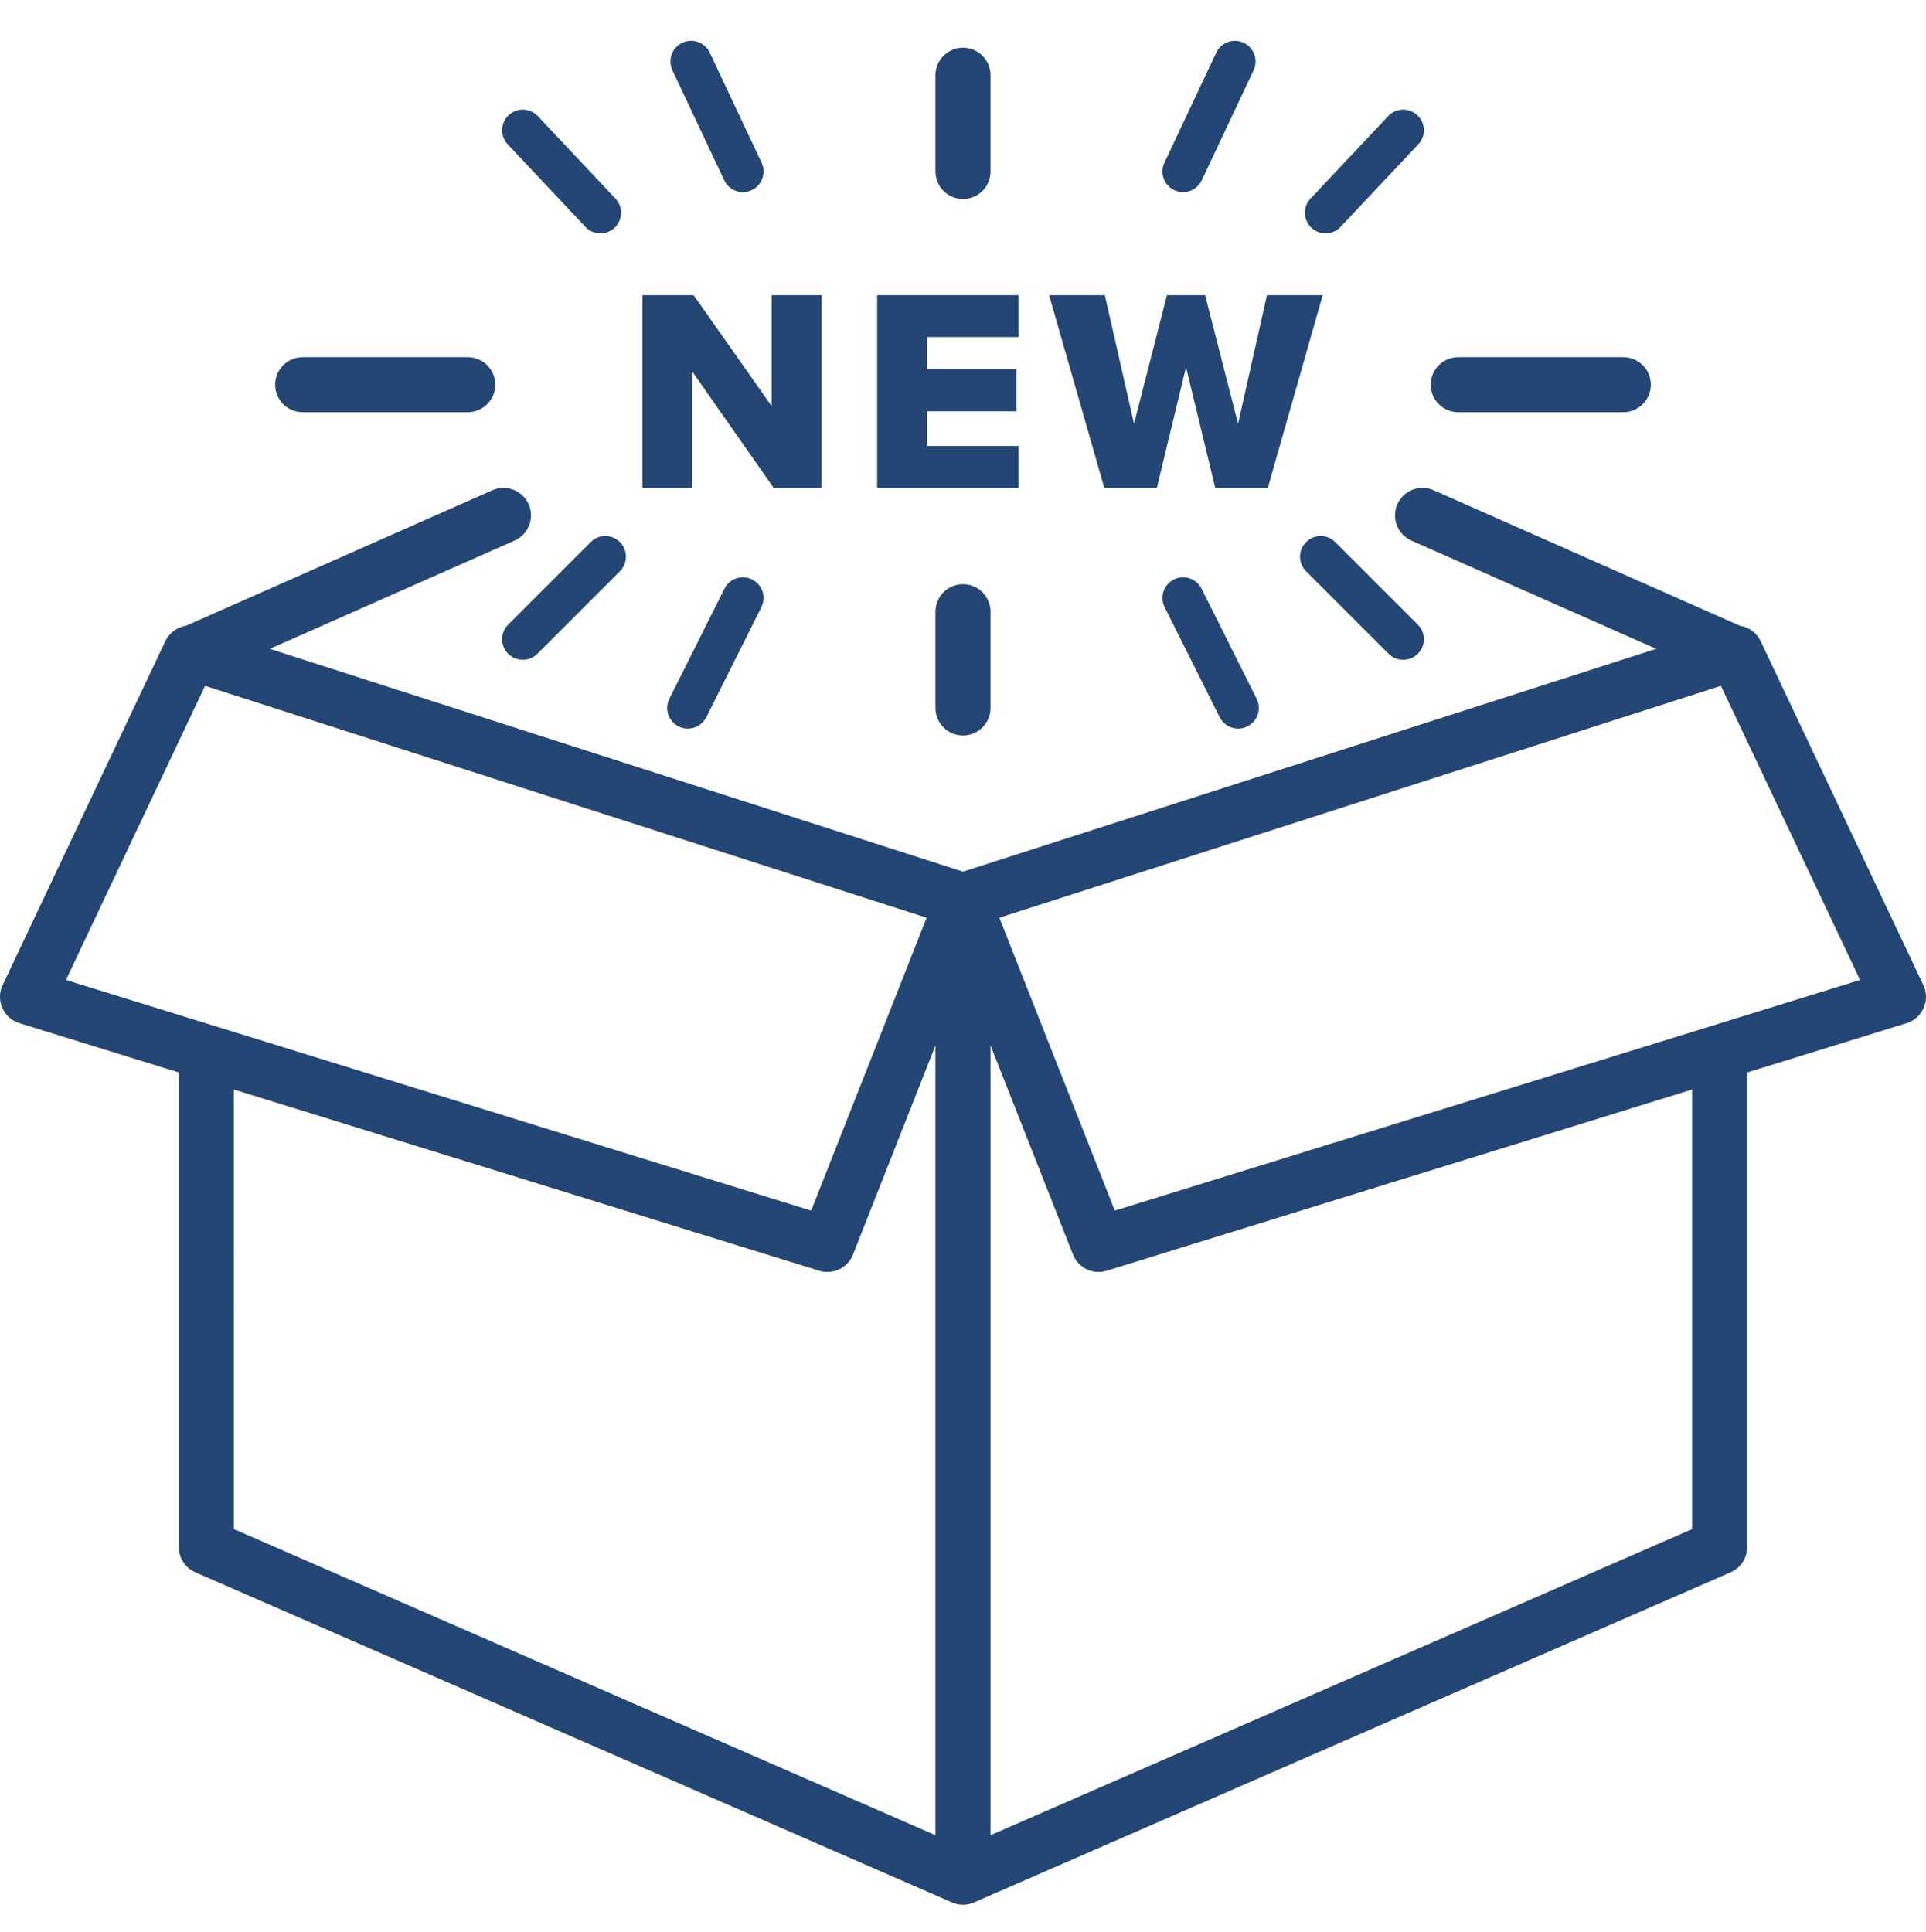 <?xml version="1.0" encoding="UTF-8"?>
<svg width="300px" height="301px" viewBox="0 0 300 301" version="1.1" xmlns="http://www.w3.org/2000/svg" xmlns:xlink="http://www.w3.org/1999/xlink">
    <title>NewArrivals_300x300_Indigo</title>
    <g id="NewArrivals_300x300_Indigo" stroke="none" stroke-width="1" fill="none" fill-rule="evenodd" transform="translate(0, 1)">
        <g id="Group" fill="#234674" fill-rule="nonzero">
            <g id="Icons/NewArrivals">
                <path d="M217.66,77.551 C218.618,75.387 221.149,74.409 223.313,75.367 L223.313,75.367 L271.021,96.477 C272.38,96.687 273.614,97.545 274.247,98.882 L274.247,98.882 L299.588,152.453 L299.716,152.75 C300.599,155.04 299.369,157.641 296.982,158.38 L296.982,158.38 L272.142,166.068 L272.143,240 L272.13,240.338 C272.006,241.906 271.029,243.292 269.571,243.928 L269.571,243.928 L151.749,295.342 C151.363,295.516 150.95,295.633 150.524,295.687 C150.515,295.687 150.507,295.688 150.499,295.689 C150.389,295.703 150.278,295.711 150.167,295.716 C150.151,295.716 150.136,295.717 150.121,295.717 C150.086,295.718 150.052,295.719 150.017,295.719 L149.983,295.719 C149.949,295.719 149.916,295.718 149.882,295.717 C149.866,295.717 149.849,295.716 149.832,295.716 C149.721,295.711 149.611,295.703 149.502,295.69 C149.494,295.688 149.485,295.687 149.476,295.686 C149.05,295.633 148.637,295.516 148.251,295.342 L30.429,243.928 C28.971,243.292 27.994,241.906 27.87,240.338 L27.857,240 L27.856,166.068 L3.018,158.38 C0.631,157.641 -0.599,155.04 0.284,152.75 L0.412,152.453 L25.753,98.882 C26.386,97.545 27.62,96.687 28.979,96.477 L76.687,75.367 C78.851,74.409 81.382,75.387 82.34,77.551 C83.252,79.613 82.409,82.007 80.456,83.057 L80.155,83.205 L42.026,100.076 L149.999,134.784 L257.974,100.076 L219.845,83.205 L219.544,83.057 C217.591,82.007 216.748,79.613 217.66,77.551 Z M154.285,161.843 L154.286,284.882 L263.571,237.193 L263.571,168.722 L172.385,196.951 L172.063,197.037 C170.018,197.502 167.912,196.41 167.131,194.429 L167.131,194.429 L154.285,161.843 Z M145.714,161.841 L132.869,194.429 C132.088,196.41 129.982,197.502 127.937,197.037 L127.615,196.951 L36.428,168.722 L36.429,237.193 L145.714,284.882 L145.714,161.841 Z M31.943,105.84 L10.271,151.652 L126.351,187.586 L144.335,141.966 L31.943,105.84 Z M268.056,105.84 L155.663,141.966 L173.649,187.586 L289.729,151.652 L268.056,105.84 Z M150,90 C152.259,90 154.11,91.748 154.274,93.966 L154.286,94.286 L154.286,109.286 C154.286,111.653 152.367,113.571 150,113.571 C147.741,113.571 145.89,111.823 145.726,109.606 L145.714,109.286 L145.714,94.286 C145.714,91.919 147.633,90 150,90 Z M182.848,89.268 C184.436,88.474 186.367,89.118 187.161,90.705 L187.161,90.705 L195.732,107.848 L195.857,108.132 C196.447,109.659 195.789,111.413 194.295,112.161 C192.707,112.955 190.776,112.311 189.982,110.723 L189.982,110.723 L181.411,93.58 L181.285,93.297 C180.696,91.769 181.354,90.015 182.848,89.268 Z M117.152,89.268 C118.646,90.015 119.304,91.769 118.715,93.297 L118.589,93.58 L110.018,110.723 C109.224,112.311 107.293,112.955 105.705,112.161 C104.211,111.413 103.553,109.659 104.143,108.132 L104.268,107.848 L112.839,90.705 C113.633,89.118 115.564,88.474 117.152,89.268 Z M203.441,83.441 C204.697,82.186 206.732,82.186 207.987,83.441 L207.987,83.441 L220.844,96.299 L221.065,96.543 C222.095,97.805 222.021,99.667 220.844,100.844 C219.589,102.1 217.554,102.1 216.299,100.844 L216.299,100.844 L203.441,87.987 L203.221,87.743 C202.191,86.481 202.265,84.618 203.441,83.441 Z M96.559,83.441 C97.735,84.618 97.809,86.481 96.779,87.743 L96.559,87.987 L83.701,100.844 C82.446,102.1 80.411,102.1 79.156,100.844 C77.979,99.667 77.905,97.805 78.935,96.543 L79.156,96.299 L92.013,83.441 C93.268,82.186 95.303,82.186 96.559,83.441 Z M108.042,44.985 L120.192,62.265 L120.192,44.985 L127.977,44.985 L127.977,75 L120.507,75 L107.817,56.865 L107.817,75 L100.077,75 L100.077,44.985 L108.042,44.985 Z M158.632,44.985 L158.632,51.51 L144.367,51.51 L144.367,56.505 L158.317,56.505 L158.317,63.075 L144.367,63.075 L144.367,68.475 L158.632,68.475 L158.632,75 L136.627,75 L136.627,44.985 L158.632,44.985 Z M172.097,44.985 L176.642,65.01 L181.772,44.985 L187.712,44.985 L192.842,65.01 L197.342,44.985 L206.027,44.985 L197.477,75 L189.287,75 L184.742,56.19 L180.197,75 L172.007,75 L163.412,44.985 L172.097,44.985 Z M72.857,54.643 C75.224,54.643 77.143,56.562 77.143,58.929 C77.143,61.188 75.395,63.039 73.177,63.203 L72.857,63.214 L47.143,63.214 C44.776,63.214 42.857,61.296 42.857,58.929 C42.857,56.669 44.605,54.818 46.823,54.655 L47.143,54.643 L72.857,54.643 Z M252.857,54.643 L253.177,54.655 C255.395,54.818 257.143,56.669 257.143,58.929 C257.143,61.296 255.224,63.214 252.857,63.214 L252.857,63.214 L227.143,63.214 L226.823,63.203 C224.605,63.039 222.857,61.188 222.857,58.929 C222.857,56.562 224.776,54.643 227.143,54.643 L227.143,54.643 L252.857,54.643 Z M220.774,16.945 C221.986,18.086 222.116,19.945 221.125,21.238 L220.912,21.489 L208.811,34.346 C207.595,35.639 205.56,35.7 204.268,34.483 C203.056,33.343 202.926,31.484 203.917,30.191 L204.13,29.94 L216.231,17.083 C217.447,15.79 219.482,15.728 220.774,16.945 Z M83.631,16.944 L83.769,17.083 L95.87,29.94 L96.083,30.191 C97.074,31.484 96.944,33.343 95.732,34.483 C94.488,35.655 92.555,35.641 91.327,34.484 L91.189,34.346 L79.088,21.489 L78.875,21.238 C77.884,19.945 78.014,18.086 79.226,16.945 C80.47,15.773 82.403,15.787 83.631,16.944 Z M150,6.429 C152.259,6.429 154.11,8.177 154.274,10.394 L154.286,10.714 L154.286,25.714 C154.286,28.081 152.367,30 150,30 C147.741,30 145.89,28.252 145.726,26.034 L145.714,25.714 L145.714,10.714 C145.714,8.347 147.633,6.429 150,6.429 Z M193.722,5.663 C195.233,6.374 195.933,8.113 195.38,9.654 L195.261,9.94 L187.194,27.083 C186.438,28.689 184.523,29.379 182.917,28.623 C181.405,27.911 180.706,26.173 181.259,24.632 L181.377,24.346 L189.445,7.203 C190.2,5.597 192.115,4.907 193.722,5.663 Z M110.47,7.034 L110.555,7.203 L118.623,24.346 L118.741,24.632 C119.294,26.173 118.595,27.911 117.083,28.623 C115.534,29.352 113.698,28.737 112.891,27.251 L112.806,27.083 L104.739,9.94 L104.62,9.654 C104.067,8.113 104.767,6.374 106.278,5.663 C107.827,4.934 109.663,5.549 110.47,7.034 Z" id="Outline-Icon"></path>
            </g>
        </g>
    </g>
</svg>